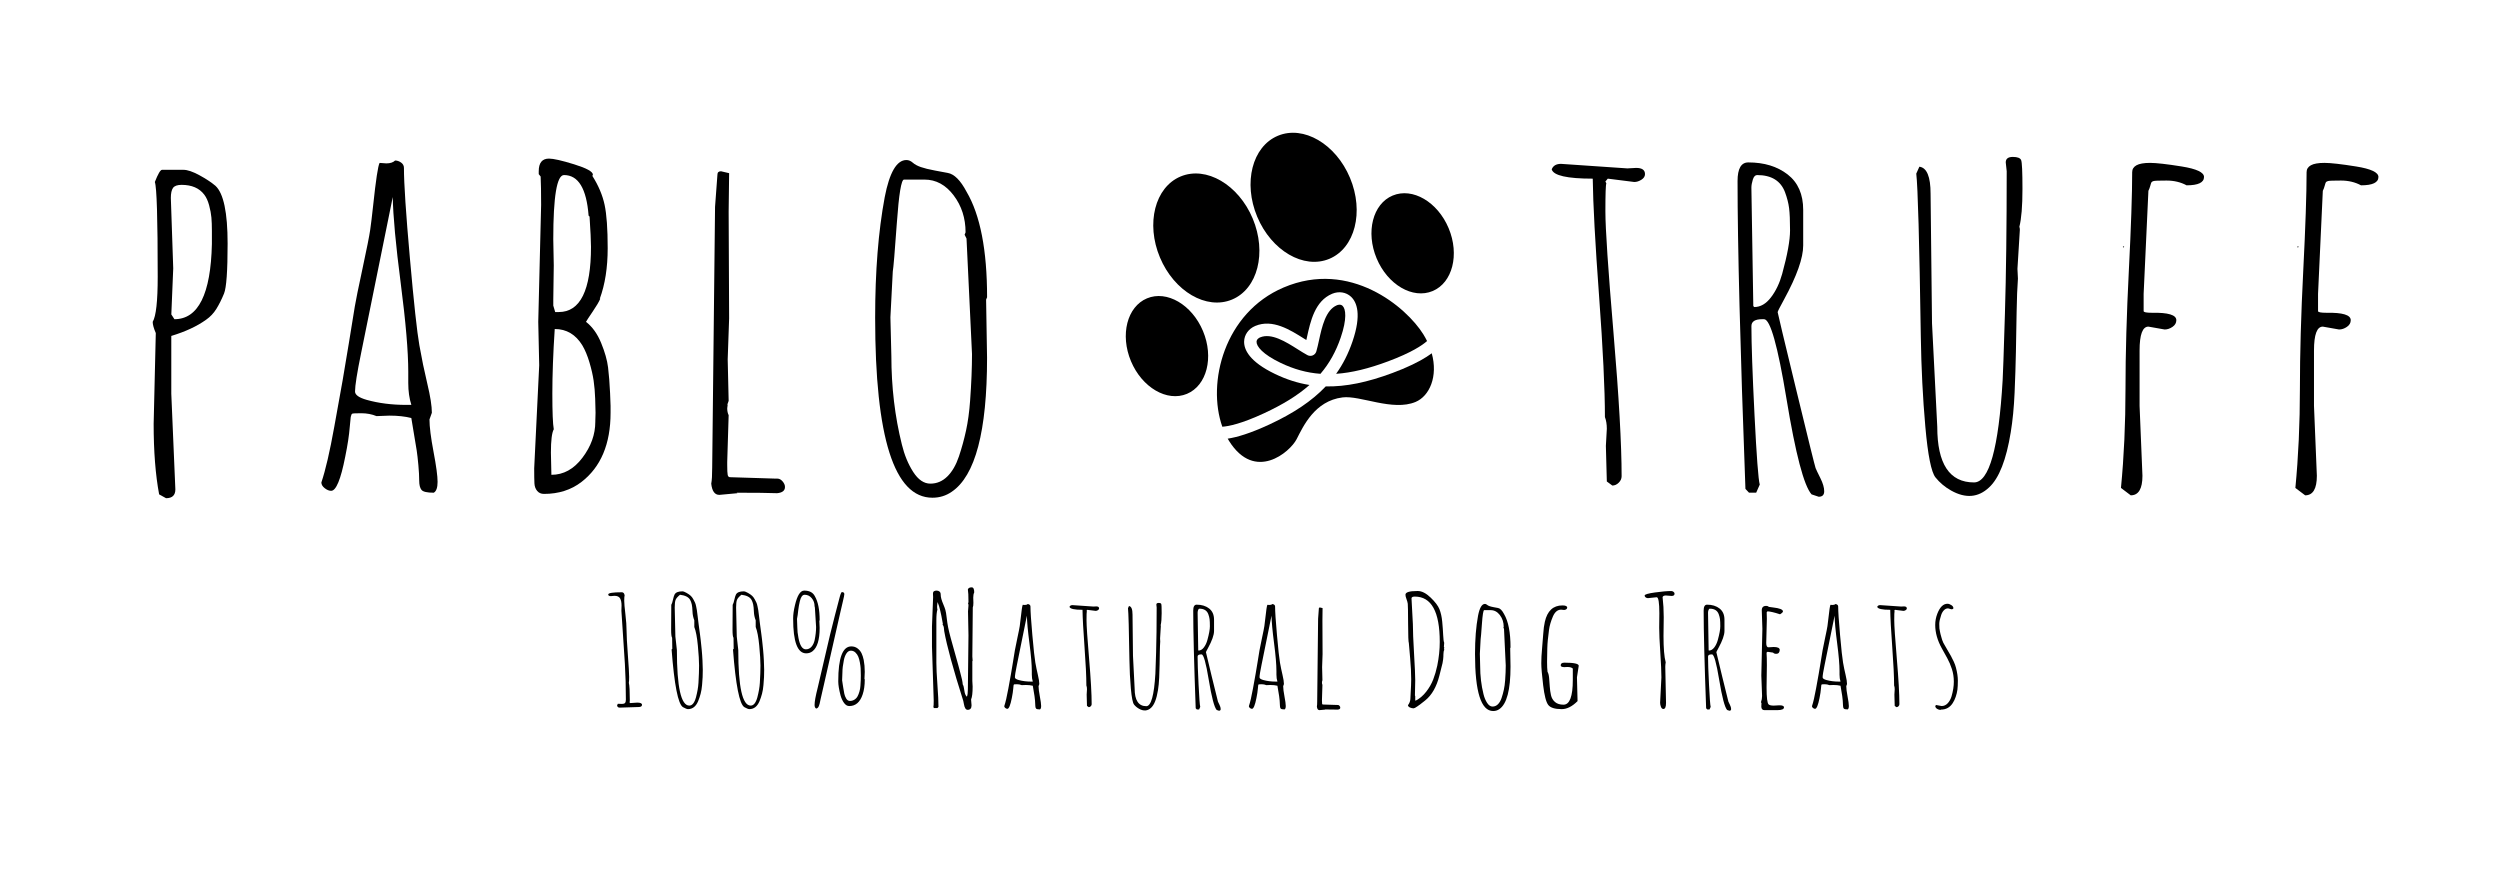 <?xml version="1.0" encoding="utf-8"?>
<!-- Generator: Adobe Illustrator 25.4.1, SVG Export Plug-In . SVG Version: 6.00 Build 0)  -->
<svg version="1.1" id="Layer_1" xmlns="http://www.w3.org/2000/svg" xmlns:xlink="http://www.w3.org/1999/xlink" x="0px" y="0px"
	 viewBox="0 0 1864 650" style="enable-background:new 0 0 1864 650;" xml:space="preserve">
<style type="text/css">
	.st0{fill:#FFFFFF;}
</style>
<g>
	<path d="M127.73,293.88l3.02,71c0,4.39-2.31,6.58-6.94,6.58l-5.16-2.85c-2.73-14.59-4.09-32.09-4.09-52.49l1.6-67.79
		c-1.54-3.56-2.31-6.34-2.31-8.36c2.49-4.15,3.74-15.36,3.74-33.63c0-43.3-0.71-66.84-2.14-70.64c2.37-6.05,4.15-9.08,5.34-9.08
		h16.01c2.96,0,6.91,1.33,11.83,4c4.92,2.67,8.92,5.31,12.01,7.92c6.05,5.58,9.07,19.93,9.07,43.06c0,20.52-0.89,32.95-2.67,37.28
		c-1.78,4.33-3.68,8.13-5.69,11.39c-2.02,3.26-4.57,5.96-7.65,8.1c-6.76,4.87-15.42,8.9-25.98,12.1V293.88z M127.38,147.61
		l1.78,52.49l-1.42,34.34l2.31,3.56c17.79,0,27.1-18.68,27.94-56.05c0-2.61,0-5.87,0-9.79c0-3.92-0.12-7.23-0.36-9.96
		c-0.24-2.73-0.8-5.75-1.69-9.07c-0.89-3.32-2.11-5.99-3.65-8.01c-3.68-4.86-9.31-7.29-16.9-7.29c-3.2,0-5.34,0.77-6.41,2.31
		C127.91,141.68,127.38,144.17,127.38,147.61z"/>
	<path d="M290.33,309.89l-9.61,0.36c-3.44-1.42-7.24-2.14-11.39-2.14c-4.15,0-6.41,0.12-6.76,0.36c-0.36,0.24-0.6,0.65-0.71,1.25
		c-0.12,0.59-0.24,1.01-0.36,1.25l-0.71,7.3c-0.48,6.17-1.6,13.58-3.38,22.24c-3.32,16.96-6.82,25.44-10.5,25.44
		c-1.54,0-3.14-0.65-4.8-1.96c-1.66-1.3-2.49-2.73-2.49-4.27c3.08-9.13,6.29-22.95,9.61-41.46c3.32-18.51,5.4-30.04,6.23-34.61
		c0.83-4.57,2.37-13.79,4.63-27.67c2.25-13.88,3.74-23.01,4.45-27.4c0.71-4.39,2.64-13.88,5.78-28.47
		c3.14-14.59,5.04-24.14,5.69-28.65c0.65-4.51,1.39-10.62,2.22-18.33c2.02-18.98,3.62-29.54,4.8-31.67l4.98,0.36
		c2.96,0,5.16-0.71,6.58-2.14c1.54,0,3.02,0.51,4.45,1.51c1.42,1.01,2.14,2.34,2.14,4c0,11.63,1.48,34.11,4.45,67.44
		c2.96,33.34,5.31,54.89,7.03,64.68c1.72,9.79,3.71,19.4,5.96,28.83c2.25,9.43,3.38,16.64,3.38,21.62l-1.78,4.98
		c0,5.46,1.01,13.5,3.02,24.11c2.02,10.62,3.02,18.09,3.02,22.42c0,4.33-0.95,7.03-2.85,8.1c-4.98,0-8.04-0.71-9.16-2.14
		c-1.13-1.42-1.69-3.71-1.69-6.85c0-3.14-0.21-7-0.62-11.57c-0.42-4.57-0.83-8.21-1.25-10.94c-0.42-2.73-1.13-7.03-2.14-12.9
		c-1.01-5.87-1.63-9.64-1.87-11.3C302.07,310.49,296.62,309.89,290.33,309.89z M264.71,291.92c0,2.49,2.91,4.57,8.72,6.23
		c8.9,2.49,18.74,3.74,29.54,3.74h3.74c-1.54-4.74-2.31-10.2-2.31-16.37v-8.36c0-15.06-1.87-37.01-5.6-65.84
		c-3.74-28.83-5.72-50.29-5.96-64.41c-12.69,62.75-20.55,101.51-23.58,116.28S264.71,287.53,264.71,291.92z"/>
	<path d="M401.68,127.68c0-6.29,2.55-9.43,7.65-9.43c3.32,0,9.58,1.42,18.77,4.27c9.19,2.85,13.85,5.4,13.97,7.65
		c-0.24,0.48-0.36,0.83-0.36,1.07c4.51,7.12,7.53,14.27,9.07,21.44c1.54,7.18,2.31,17.97,2.31,32.38c0,14.41-1.96,26.96-5.87,37.63
		h0.36c-0.95,2.25-2.82,5.43-5.6,9.52c-2.79,4.09-4.48,6.67-5.07,7.74c4.74,3.68,8.51,8.93,11.3,15.75
		c2.79,6.82,4.51,12.9,5.16,18.24c0.65,5.34,1.16,11.74,1.51,19.22l0.36,9.43v5.16c0,23.25-7.24,40.45-21.71,51.6
		c-7.71,5.93-17.02,8.9-27.94,8.9c-2.14,0-3.83-0.74-5.07-2.22c-1.25-1.48-1.93-3.35-2.05-5.6c-0.12-2.25-0.18-5.99-0.18-11.21
		l3.74-76.87l-0.71-32.38l2.14-87.19c0-9.25-0.12-16.31-0.36-21.17l-1.42-1.78V127.68z M410.76,337.47l0.36,16.55
		c9.01,0,16.73-4.24,23.13-12.72c6.41-8.48,9.61-17.41,9.61-26.78v-0.53c0.12-2.14,0.18-4.21,0.18-6.23c0-2.02-0.09-5.49-0.27-10.41
		c-0.18-4.92-0.56-9.43-1.16-13.52c-0.6-4.09-1.63-8.63-3.11-13.61c-1.48-4.98-3.23-9.19-5.25-12.63
		c-4.98-8.19-11.86-12.28-20.64-12.28c-1.19,18.15-1.78,34.19-1.78,48.13c0,13.94,0.36,22.81,1.07,26.6
		C411.47,322.64,410.76,328.46,410.76,337.47z M412.89,197.97l-0.36,25.44v4.45l1.42,4.8h2.67c16.01,0,24.02-16.19,24.02-48.58
		c0-4.39-0.36-11.92-1.07-22.6l-0.71-0.71c-1.54-20.17-7.65-30.25-18.33-30.25c-5.34,0-8.01,15.96-8.01,47.86L412.89,197.97z"/>
	<path d="M544.35,355.8l34.34,1.07h1.07c1.3,0,2.55,0.68,3.74,2.05c1.18,1.37,1.78,2.76,1.78,4.18c0,2.73-1.96,4.27-5.87,4.63
		c-6.29-0.24-16.37-0.36-30.25-0.36l0.71,0.36l-13.52,1.25c-3.44,0-5.46-2.79-6.05-8.36c0.47-2.37,0.71-6.41,0.71-12.1l2.13-194.31
		l1.78-24.02c0-1.66,0.89-2.49,2.67-2.49l6.05,1.42l-0.36,28.83l0.36,79.36c-0.71,19.93-1.07,30.13-1.07,30.61l0.71,30.96
		l-1.07,3.03l0.36-0.36l-0.36,2.85c0,2.02,0.36,3.74,1.07,5.16l-1.07,34.88v2.31c0,3.8,0.12,6.26,0.36,7.38
		C542.81,355.24,543.4,355.8,544.35,355.8z"/>
	<path d="M735.24,223.41l0.71,43.42c0,54.69-8.78,87.96-26.33,99.82c-4.27,2.96-9.07,4.45-14.41,4.45
		c-28.47,0-42.7-44.72-42.7-134.16c0-34.52,2.37-64.47,7.12-89.86c3.56-18.51,8.96-27.76,16.19-27.76c1.66,0,3.23,0.65,4.72,1.96
		c1.48,1.31,3.5,2.4,6.05,3.29c2.55,0.89,6.05,1.75,10.5,2.58c4.45,0.83,7.62,1.42,9.52,1.78c4.86,0.83,9.55,5.52,14.06,14.06
		c10.2,17.32,15.3,43.54,15.3,78.65L735.24,223.41z M663.89,236.58l0.71,28.83c0,23.13,2.61,45.14,7.83,66.01
		c1.9,7.83,4.72,14.65,8.45,20.46c3.74,5.81,8.01,8.72,12.81,8.72s9.01-1.78,12.63-5.34c3.62-3.56,6.49-8.51,8.63-14.86
		c2.14-6.34,3.91-12.81,5.34-19.4c1.42-6.58,2.43-13.97,3.02-22.15c0.95-13.05,1.42-24.67,1.42-34.88l-4.09-86.12l-1.42-2.85
		l0.71-1.78c0-10.56-2.97-19.75-8.9-27.58c-5.93-7.83-13.17-11.74-21.71-11.74h-15.3c-2.02,0-3.8,10.83-5.34,32.47
		c-1.54,21.65-2.55,33.66-3.02,36.03L663.89,236.58z"/>
	<path d="M1218.51,135.69l-19.75-2.49l-1.78,2.13l0.71,1.42c-0.47,0.95-0.71,7.89-0.71,20.82c0,12.93,2.02,43.15,6.05,90.66
		c4.03,47.51,6.05,83.13,6.05,106.85c0,1.78-0.71,3.38-2.14,4.8c-1.42,1.42-3.02,2.14-4.8,2.14l-4.09-3.03l-0.71-26.51l0.71-12.81
		c0-3.32-0.48-6.23-1.42-8.72c0-20.64-1.46-50.71-4.36-90.21c-2.91-39.5-4.48-68.68-4.72-87.54c-19.1,0-29.3-2.31-30.6-6.94
		c1.07-2.73,3.38-4.09,6.94-4.09l49.46,3.38l6.58-0.36c4.39,0,6.58,1.54,6.58,4.63c0,1.66-0.89,3.06-2.67,4.18
		C1222.07,135.13,1220.29,135.69,1218.51,135.69z"/>
	<path d="M1295.52,134.98c0-9.25,2.67-13.88,8.01-13.88c11.86,0,21.65,3,29.36,8.99c7.71,5.99,11.57,14.8,11.57,26.42v26.51
		c0,9.37-4.75,22.78-14.24,40.21c-3.2,5.81-4.8,8.99-4.8,9.52s4.6,19.75,13.79,57.65c9.19,37.9,14.03,57.45,14.5,58.63
		c0.47,1.19,1.66,3.68,3.56,7.47c1.9,3.8,2.85,7.06,2.85,9.79c0,2.73-1.37,4.09-4.09,4.09l-5.34-1.78
		c-5.69-6.41-11.92-30.13-18.68-71.17c-6.52-39.62-12.1-59.43-16.73-59.43h-1.42c-5.34,0-8.01,1.72-8.01,5.16
		c0,13.29,0.77,35.38,2.31,66.28c1.54,30.9,2.85,48.19,3.91,51.87l-2.67,6.05h-5.34l-2.67-2.85
		C1297.48,259.3,1295.52,182.79,1295.52,134.98z M1305.84,139.96l1.42,88.26l0.71,0.71c4.63,0,8.78-2.4,12.46-7.21
		c3.68-4.8,6.46-10.65,8.36-17.53c3.91-14.24,5.87-25.03,5.87-32.38c0-7.35-0.24-12.9-0.71-16.64c-0.48-3.74-1.49-7.68-3.03-11.83
		c-3.2-8.54-10.14-12.81-20.82-12.81c-1.42,0-2.49,1.13-3.2,3.38C1306.2,136.17,1305.84,138.18,1305.84,139.96z"/>
	<path d="M1504.21,200.46l0.36,7.29c-0.48,6.17-0.8,14.47-0.98,24.91c-0.18,10.44-0.36,20.35-0.53,29.71
		c-0.18,9.37-0.51,19.51-0.98,30.43c-0.48,10.92-1.42,20.7-2.85,29.36c-3.32,20.64-8.72,34.4-16.19,41.28
		c-8.07,7.59-17.5,8.36-28.29,2.31c-4.63-2.61-8.51-5.87-11.66-9.79c-3.14-3.92-5.67-16.52-7.56-37.81
		c-1.9-21.29-3.02-43.74-3.38-67.35c-1.07-70.94-2.2-111.39-3.38-121.35l2.31-5.16c5.57,0.71,8.36,7.42,8.36,20.11l1.07,96.62
		l3.92,77.22c0,27.64,9.13,41.46,27.4,41.46c11.27,0,18.39-25.45,21.35-76.33c0.24-3.44,0.8-19.87,1.69-49.29
		c0.89-29.42,1.33-64.88,1.33-106.41l-0.71-6.58c0-2.73,1.75-4.09,5.25-4.09c3.5,0,5.57,0.8,6.23,2.4c0.65,1.6,0.98,8.78,0.98,21.53
		c0,12.75-0.77,22.15-2.31,28.2c0.24,0.48,0.36,1.25,0.36,2.31L1504.21,200.46z"/>
	<path d="M1595.27,302.6l2.14,52.13c0,9.73-2.91,14.59-8.72,14.59l-7.3-5.52c2.25-23.37,3.38-48.04,3.38-74.02
		s0.83-55.31,2.49-87.99c1.66-32.68,2.49-57.14,2.49-73.4c0-2.25,1.07-3.97,3.2-5.16c2.13-1.18,5.52-1.78,10.14-1.78
		c4.63,0,12.48,0.89,23.58,2.67c11.09,1.78,16.64,4.39,16.64,7.83c0,4.15-4.33,6.23-12.99,6.23c-4.39-2.37-9.37-3.56-14.95-3.56
		c-5.58,0-8.78,0.12-9.61,0.36c-0.83,0.24-1.36,0.53-1.6,0.89c-0.24,0.36-0.53,1.22-0.89,2.58c-0.36,1.37-0.83,2.64-1.42,3.83
		l-3.56,76.87v12.81c0,0.83,2.07,1.25,6.23,1.25c12.1-0.24,18.15,1.6,18.15,5.52c0,2.02-0.95,3.68-2.85,4.98
		c-1.9,1.31-3.86,1.96-5.87,1.96l-12.1-2.14c-4.39,0-6.58,5.93-6.58,17.79V302.6z M1583.71,183.73v0.36c0,0.24-0.15,0.36-0.45,0.36
		c-0.3,0-0.44-0.12-0.44-0.36c0-0.24,0.18-0.36,0.53-0.36H1583.71z"/>
	<path d="M1725.31,302.6l2.14,52.13c0,9.73-2.91,14.59-8.72,14.59l-7.3-5.52c2.25-23.37,3.38-48.04,3.38-74.02
		s0.83-55.31,2.49-87.99c1.66-32.68,2.49-57.14,2.49-73.4c0-2.25,1.07-3.97,3.2-5.16c2.13-1.18,5.52-1.78,10.14-1.78
		c4.63,0,12.48,0.89,23.58,2.67c11.09,1.78,16.64,4.39,16.64,7.83c0,4.15-4.33,6.23-12.99,6.23c-4.39-2.37-9.37-3.56-14.95-3.56
		c-5.58,0-8.78,0.12-9.61,0.36c-0.83,0.24-1.36,0.53-1.6,0.89c-0.24,0.36-0.53,1.22-0.89,2.58c-0.36,1.37-0.83,2.64-1.42,3.83
		l-3.56,76.87v12.81c0,0.83,2.07,1.25,6.23,1.25c12.1-0.24,18.15,1.6,18.15,5.52c0,2.02-0.95,3.68-2.85,4.98
		c-1.9,1.31-3.86,1.96-5.87,1.96l-12.1-2.14c-4.39,0-6.58,5.93-6.58,17.79V302.6z M1713.74,183.73v0.36c0,0.24-0.15,0.36-0.45,0.36
		c-0.3,0-0.44-0.12-0.44-0.36c0-0.24,0.18-0.36,0.53-0.36H1713.74z"/>
</g>
<g>
	<ellipse transform="matrix(0.922 -0.386 0.386 0.922 1.208 361.117)" cx="899.89" cy="177.55" rx="37.52" ry="49.75"/>
	<ellipse transform="matrix(0.922 -0.386 0.386 0.922 -32.192 356.034)" cx="870.53" cy="258.18" rx="29.12" ry="38.61"/>
	<ellipse transform="matrix(0.922 -0.386 0.386 0.922 11.61 420.829)" cx="1053.79" cy="181.5" rx="29.12" ry="38.61"/>
	<ellipse transform="matrix(0.922 -0.386 0.386 0.922 18.554 386.777)" cx="972.46" cy="147.18" rx="37.52" ry="49.75"/>
	<g>
		<path d="M1001,228.02c-1.49-1.4-3.57-0.69-4.17-0.44c-0.01,0-0.02,0.01-0.03,0.01c-8.4,3.52-11.14,16.04-13.34,26.1
			c-0.65,2.99-1.27,5.81-2,8.31l0,0c-0.39,1.34-1.37,2.44-2.66,2.98l0,0c-1.29,0.54-2.75,0.47-3.98-0.19l-0.01,0
			c-2.3-1.24-4.74-2.78-7.32-4.41c-8.71-5.5-19.55-12.34-27.96-8.82c-0.01,0-0.02,0.01-0.03,0.01c-0.6,0.25-2.57,1.24-2.62,3.28
			c-0.08,3.39,4.57,9.28,17.86,15.67c9.82,4.72,19.52,7.46,29.8,8.2c6.69-7.84,11.54-16.67,15.08-26.98
			C1004.41,237.79,1003.47,230.34,1001,228.02z"/>
		<path d="M942.45,308.14c14.07-6.53,25.16-13.35,33.9-21.1c-8.74-1.39-17.18-4.12-25.62-8.17c-19.36-9.3-23.25-18.31-23.11-24.24
			c0.12-5.04,3.29-9.48,8.27-11.59c0.02-0.01,0.04-0.02,0.07-0.03c12.84-5.37,25.94,2.89,36.46,9.53c0.54,0.34,1.07,0.67,1.59,1
			c0.13-0.6,0.27-1.21,0.4-1.83c2.66-12.16,5.97-27.29,18.81-32.66c0.02-0.01,0.04-0.02,0.07-0.03c4.99-2.07,10.38-1.21,14.06,2.24
			c4.32,4.06,8.01,13.16,1.04,33.47c-3.04,8.86-7.02,16.79-12.17,23.99c11.65-0.79,24.3-3.89,38.83-9.33
			c17.25-6.45,25.31-11.86,28.98-15.1c-0.83-1.68-1.75-3.36-2.8-5.05c-12.5-20.14-54.6-55.98-104.17-34.88
			c-44.36,18.88-57.27,71.09-45.69,103.81C916.22,317.84,925.73,315.9,942.45,308.14z"/>
		<path d="M1045.76,275.12c-2.31,0.97-4.8,1.95-7.48,2.95c-18.69,6.99-34.84,10.34-49.81,10.04c-10.3,10.87-24.02,20.03-42.12,28.43
			c-14.36,6.66-24.25,9.51-30.98,10.52c0.34,0.6,0.69,1.19,1.05,1.77c19.27,30.64,45.37,8.25,50.32-1.35
			c4.94-9.59,13.48-28.57,34.25-31.17c13.2-1.65,37.37,10.52,54.44,3.38c10.38-4.34,16.88-18.96,12.08-36.28
			C1063.06,266.75,1056.23,270.74,1045.76,275.12z"/>
	</g>
</g>
<g>
	<g>
		<path d="M476.14,527.16l-14.22,0.45c-0.53,0-0.96-0.17-1.3-0.51c-0.34-0.34-0.51-0.75-0.51-1.24l0.56-1.13l3.1,0.11
			c1.09,0,1.84-0.24,2.26-0.73c0.41-0.49,0.62-1.3,0.62-2.43c0-9.71-0.25-18.55-0.73-26.53c-0.56-9.03-1.43-22.26-2.6-39.68
			l0.11-3.95c0-2.26-0.36-4.04-1.07-5.33c-0.72-1.3-2.13-1.95-4.23-1.95l-2.65,0.23c-1.32,0-1.98-0.41-1.98-1.24
			c0-1.09,3.39-1.64,10.16-1.64c0.53,0,0.97,0.19,1.33,0.56c0.36,0.38,0.54,0.81,0.54,1.3h0.23c-0.23,1.13-0.34,2.61-0.34,4.43
			c0,1.83,0.29,5.17,0.87,10.02c0.58,4.85,0.88,8.97,0.88,12.36s0.32,9.38,0.96,17.98c0.64,8.6,0.96,14.07,0.96,16.42
			c0,2.35-0.08,3.83-0.23,4.43c0.49,1.96,0.73,6.32,0.73,13.09l-0.17,1.69l0.51,0.34l5.19-0.34c2.37,0,3.56,0.55,3.56,1.64
			S477.84,527.16,476.14,527.16z"/>
		<path d="M500.4,469.47l0.11-18.51c0.45-0.75,0.88-2.04,1.27-3.87c0.4-1.82,0.8-3.11,1.21-3.87c0.87-1.54,2.78-2.31,5.76-2.31
			c0.75,0,1.81,0.39,3.16,1.16c1.35,0.77,2.4,1.51,3.13,2.2c0.73,0.7,1.35,1.52,1.86,2.48c0.51,0.96,0.93,1.78,1.27,2.46
			c0.34,0.68,0.63,1.67,0.88,2.96c0.24,1.3,0.42,2.23,0.54,2.79c0.26,1.77,0.46,3.3,0.59,4.6c0.13,1.3,0.35,3.08,0.65,5.33
			c0.3,2.26,0.48,3.61,0.54,4.06c0.06,0.45,0.23,1.7,0.51,3.75s0.45,3.41,0.51,4.06c0.06,0.66,0.19,1.9,0.4,3.73
			c0.21,1.83,0.35,3.19,0.42,4.09c0.07,0.9,0.18,2.16,0.31,3.75c0.13,1.6,0.22,2.95,0.25,4.04c0.15,2.6,0.23,4.95,0.23,7.06
			s-0.04,3.92-0.11,5.45c-0.08,1.52-0.22,3.48-0.42,5.87c-0.21,2.39-0.56,4.55-1.07,6.49c-0.51,1.94-1.14,3.81-1.89,5.62
			c-1.66,3.91-4.18,5.87-7.56,5.87c-0.72,0-1.96-0.49-3.73-1.47c-3.65-2.26-6.47-16.59-8.47-43.01l0.51-0.45l-0.11-8.24
			C500.65,474.92,500.4,472.89,500.4,469.47z M503.56,474.55l1.13,10.16c0,27.58,3.08,41.38,9.26,41.38c2.18,0,3.84-2.05,4.97-6.15
			c1.05-3.99,1.67-7.6,1.86-10.84c0.3-5.19,0.45-9.5,0.45-12.93s-0.3-8.33-0.9-14.7c-0.6-6.38-1.49-11.04-2.65-13.97v-4.97
			c-0.83-2.11-1.28-4.29-1.35-6.55c-0.08-2.26-0.25-4.04-0.54-5.33c-0.28-1.3-0.69-2.42-1.21-3.36c-1.17-2.11-3.69-3.39-7.56-3.84
			c-1.81,1.47-2.92,2.77-3.33,3.89c-0.41,1.13-0.62,2.99-0.62,5.59L503.56,474.55z"/>
		<path d="M546.17,469.47l0.11-18.51c0.45-0.75,0.88-2.04,1.27-3.87c0.4-1.82,0.8-3.11,1.21-3.87c0.87-1.54,2.78-2.31,5.76-2.31
			c0.75,0,1.81,0.39,3.16,1.16c1.35,0.77,2.4,1.51,3.13,2.2c0.73,0.7,1.35,1.52,1.86,2.48c0.51,0.96,0.93,1.78,1.27,2.46
			c0.34,0.68,0.63,1.67,0.88,2.96c0.24,1.3,0.42,2.23,0.54,2.79c0.26,1.77,0.46,3.3,0.59,4.6c0.13,1.3,0.35,3.08,0.65,5.33
			c0.3,2.26,0.48,3.61,0.54,4.06c0.06,0.45,0.23,1.7,0.51,3.75s0.45,3.41,0.51,4.06c0.06,0.66,0.19,1.9,0.4,3.73
			c0.21,1.83,0.35,3.19,0.42,4.09c0.07,0.9,0.18,2.16,0.31,3.75c0.13,1.6,0.22,2.95,0.25,4.04c0.15,2.6,0.23,4.95,0.23,7.06
			s-0.04,3.92-0.11,5.45c-0.08,1.52-0.22,3.48-0.42,5.87c-0.21,2.39-0.56,4.55-1.07,6.49c-0.51,1.94-1.14,3.81-1.89,5.62
			c-1.66,3.91-4.18,5.87-7.56,5.87c-0.72,0-1.96-0.49-3.73-1.47c-3.65-2.26-6.47-16.59-8.47-43.01l0.51-0.45l-0.11-8.24
			C546.41,474.92,546.17,472.89,546.17,469.47z M549.33,474.55l1.13,10.16c0,27.58,3.08,41.38,9.26,41.38
			c2.18,0,3.84-2.05,4.97-6.15c1.05-3.99,1.67-7.6,1.86-10.84c0.3-5.19,0.45-9.5,0.45-12.93s-0.3-8.33-0.9-14.7
			c-0.6-6.38-1.49-11.04-2.65-13.97v-4.97c-0.83-2.11-1.28-4.29-1.35-6.55c-0.08-2.26-0.25-4.04-0.54-5.33
			c-0.28-1.3-0.69-2.42-1.21-3.36c-1.17-2.11-3.69-3.39-7.56-3.84c-1.81,1.47-2.92,2.77-3.33,3.89c-0.41,1.13-0.62,2.99-0.62,5.59
			L549.33,474.55z"/>
		<path d="M610.9,462.86l0.23,5.31c0,8.88-1.79,14.7-5.36,17.44c-1.32,1.02-2.88,1.52-4.69,1.52c-6.47,0-9.71-8.6-9.71-25.79v-0.45
			c0-2.67,0.45-5.89,1.35-9.65c1.69-7.26,3.99-10.89,6.89-10.89c3.91,0,6.57,1.41,7.96,4.23c2.37,4.06,3.56,10.05,3.56,17.95
			L610.9,462.86z M594.25,461.45l0.23,6.38c0,2.33,0.28,4.93,0.85,7.79c1.05,5.68,2.9,8.52,5.53,8.52c1.66,0,3.05-0.64,4.18-1.92
			s1.92-2.95,2.37-5.02c0.71-3.5,1.07-6.74,1.07-9.71l-0.9-14.45l-0.23-1.07c0-2.29-0.71-4.29-2.12-5.98s-3.17-2.54-5.28-2.54
			c-1.62,0-2.8,1.56-3.56,4.69c-0.56,2.37-0.97,4.62-1.21,6.75c-0.25,2.13-0.39,3.32-0.42,3.58L594.25,461.45z M627.78,441.47
			c1.17,0,1.75,0.51,1.75,1.52c0,0.64-0.38,2.51-1.13,5.62c-0.75,3.1-1.37,5.78-1.86,8.02c-0.49,2.24-4.61,20.39-12.36,54.44
			l-2.31,10.05c-0.08,0.26-0.19,0.8-0.34,1.61c-0.15,0.81-0.29,1.46-0.42,1.95c-0.13,0.49-0.31,1.05-0.54,1.69
			c-0.45,1.2-1.15,1.84-2.09,1.92c-0.75-0.49-1.13-1.37-1.13-2.65c0-1.28,0.19-2.95,0.56-5.02c0.38-2.07,0.99-4.77,1.83-8.1
			c0.85-3.33,2.61-10.89,5.28-22.69c2.67-11.8,5.15-22.03,7.42-30.71c2.28-8.67,3.46-13.22,3.56-13.63
			c0.09-0.41,0.21-0.83,0.34-1.24c0.13-0.41,0.27-0.85,0.42-1.3C627.1,441.96,627.44,441.47,627.78,441.47z M644.77,500.91
			l-0.23,5.31l0.23,0.34c0,4.44-0.53,8.18-1.58,11.23c-1.92,5.76-5.25,8.64-9.99,8.64c-1.47,0-2.77-0.78-3.9-2.34
			s-1.99-3.43-2.6-5.62c-1.13-4.37-1.69-7.79-1.69-10.27v-0.45c0-17.2,3.24-25.8,9.71-25.8c1.81,0,3.37,0.51,4.69,1.52
			c1.32,1.02,2.3,2.21,2.96,3.58c0.66,1.37,1.19,3.04,1.61,5C644.5,494.76,644.77,497.71,644.77,500.91z M641.52,511.43
			c0.09-1.45,0.18-2.89,0.25-4.32c0.08-1.43,0.09-2.61,0.06-3.53c-0.04-0.92-0.06-1.78-0.06-2.57c0-0.79-0.03-1.72-0.08-2.79
			c-0.06-1.07-0.24-2.46-0.54-4.15c-0.3-1.69-0.7-3.15-1.19-4.38c-0.49-1.22-1.21-2.29-2.17-3.19c-0.96-0.9-2.09-1.36-3.39-1.36
			s-2.4,0.69-3.3,2.06c-0.9,1.37-1.54,3.06-1.92,5.05c-0.72,3.58-1.07,6.53-1.07,8.86l-0.23,6.1l0.45,3.05
			c0.04,0.15,0.18,1.04,0.42,2.65c0.24,1.62,0.5,3.06,0.76,4.32c0.26,1.26,0.74,2.47,1.44,3.64c0.7,1.17,1.63,1.75,2.79,1.75
			c1.17,0,2.26-0.31,3.27-0.93c1.02-0.62,1.81-1.45,2.37-2.48c0.56-1.03,1.03-2.23,1.41-3.58
			C641.19,514.29,641.43,512.88,641.52,511.43z"/>
		<path d="M724.05,521.68l0.34,4.18c0,2.26-0.98,3.39-2.94,3.39c-1.35,0-2.28-1.45-2.77-4.35c-0.26-1.35-0.41-2.11-0.45-2.26
			c-7.53-23.74-12.27-41.09-14.22-52.04c-0.08-0.34-0.13-0.87-0.17-1.58c-0.08-1.54-0.43-2.63-1.07-3.27l0.23-0.56
			c-0.49-2.86-0.86-4.84-1.1-5.96c-0.25-1.11-0.52-2.36-0.82-3.75c-0.53-2.45-1.2-4.65-2.03-6.6c-0.23,1.58-0.34,2.79-0.34,3.61
			c0,0.83,0.08,1.47,0.23,1.92c-0.53,1.81-0.79,4.48-0.79,8.02v31.67c0,3.69,0.26,9.18,0.79,16.48c0.53,7.3,0.79,12.79,0.79,16.48
			l-0.79,0.9h-2.65l-0.34-0.9c0.15-0.6,0.23-2.14,0.23-4.63l-1.3-40.25v-15.13l0.85-21.84l-0.11-2.43c0-0.98,0.25-1.63,0.76-1.95
			c0.51-0.32,1.17-0.48,1.98-0.48c0.81,0,1.51,0.24,2.12,0.71c0.6,0.47,0.9,1.21,0.9,2.23c0,1.02,0.17,2.13,0.51,3.33
			c0.34,1.21,0.83,2.55,1.47,4.04c0.64,1.49,1.14,2.84,1.5,4.06c0.36,1.22,0.69,3.18,0.99,5.87c0.3,2.69,0.66,5.07,1.07,7.14
			c0.41,2.07,1.09,4.85,2.03,8.35c0.94,3.5,2.02,7.38,3.25,11.63c1.22,4.25,2,7.05,2.34,8.38c0.34,1.34,0.79,3.04,1.35,5.11
			c1.2,4.29,1.84,7.32,1.92,9.09c0.53,0.79,0.93,2.31,1.21,4.57s0.91,3.8,1.89,4.63c0.49-1.09,0.73-2.94,0.73-5.53l0.45-40.25
			l-0.34-17.89l0.34-4.4c0-0.83-0.11-1.32-0.34-1.47l0.34-0.96c0-4.74-0.15-7.9-0.45-9.48c0.3-1.05,1.26-1.58,2.88-1.58
			c1.24,0,1.86,1.26,1.86,3.78c-0.49,0.98-0.73,2.26-0.73,3.84l0.11,3.89c0,1.66-0.15,2.82-0.45,3.5l-0.34,36.52
			c0,0.72,0.08,1.75,0.23,3.1l-0.23,0.51v14.56l0.23,4.35c0,4.59-0.38,7.75-1.13,9.48V521.68z"/>
		<path d="M764.85,510.73l-3.05,0.11c-1.09-0.45-2.3-0.68-3.61-0.68c-1.32,0-2.03,0.04-2.14,0.11c-0.11,0.08-0.19,0.21-0.23,0.39
			c-0.04,0.19-0.08,0.32-0.11,0.4l-0.23,2.31c-0.15,1.96-0.51,4.31-1.07,7.06c-1.05,5.38-2.16,8.07-3.33,8.07
			c-0.49,0-1-0.21-1.52-0.62c-0.53-0.41-0.79-0.87-0.79-1.35c0.98-2.9,1.99-7.28,3.05-13.15c1.05-5.87,1.71-9.53,1.98-10.98
			c0.26-1.45,0.75-4.37,1.47-8.78c0.71-4.4,1.19-7.3,1.41-8.69c0.23-1.39,0.84-4.4,1.83-9.03c1-4.63,1.6-7.66,1.81-9.09
			c0.21-1.43,0.44-3.37,0.71-5.81c0.64-6.02,1.15-9.37,1.52-10.05l1.58,0.11c0.94,0,1.64-0.23,2.09-0.68c0.49,0,0.96,0.16,1.41,0.48
			c0.45,0.32,0.68,0.74,0.68,1.27c0,3.69,0.47,10.82,1.41,21.39c0.94,10.57,1.68,17.41,2.23,20.52c0.54,3.1,1.18,6.15,1.89,9.14
			c0.71,2.99,1.07,5.28,1.07,6.86l-0.56,1.58c0,1.73,0.32,4.28,0.96,7.65c0.64,3.37,0.96,5.74,0.96,7.11c0,1.38-0.3,2.23-0.9,2.57
			c-1.58,0-2.55-0.23-2.91-0.68c-0.36-0.45-0.54-1.18-0.54-2.17c0-1-0.07-2.22-0.2-3.67c-0.13-1.45-0.26-2.6-0.4-3.47
			c-0.13-0.87-0.36-2.23-0.68-4.09c-0.32-1.86-0.52-3.06-0.59-3.58C768.58,510.92,766.84,510.73,764.85,510.73z M756.72,505.03
			c0,0.79,0.92,1.45,2.77,1.98c2.82,0.79,5.95,1.19,9.37,1.19h1.19c-0.49-1.5-0.73-3.24-0.73-5.19v-2.65
			c0-4.78-0.59-11.74-1.78-20.88c-1.19-9.14-1.82-15.96-1.89-20.43c-4.03,19.91-6.52,32.2-7.48,36.89
			C757.2,500.6,756.72,503.64,756.72,505.03z"/>
		<path d="M816.94,455.47l-6.27-0.79l-0.56,0.68l0.23,0.45c-0.15,0.3-0.23,2.5-0.23,6.6s0.64,13.69,1.92,28.76
			c1.28,15.07,1.92,26.37,1.92,33.9c0,0.56-0.23,1.07-0.68,1.52c-0.45,0.45-0.96,0.68-1.52,0.68l-1.3-0.96l-0.23-8.41l0.23-4.06
			c0-1.05-0.15-1.98-0.45-2.77c0-6.55-0.46-16.09-1.38-28.62c-0.92-12.53-1.42-21.79-1.5-27.77c-6.06,0-9.29-0.73-9.71-2.2
			c0.34-0.87,1.07-1.3,2.2-1.3l15.69,1.07l2.09-0.11c1.39,0,2.09,0.49,2.09,1.47c0,0.53-0.28,0.97-0.85,1.33
			S817.5,455.47,816.94,455.47z"/>
		<path d="M864.96,476.02l0.11,2.31c-0.15,1.96-0.25,4.59-0.31,7.9c-0.06,3.31-0.11,6.45-0.17,9.43c-0.06,2.97-0.16,6.19-0.31,9.65
			c-0.15,3.46-0.45,6.57-0.9,9.31c-1.05,6.55-2.77,10.91-5.14,13.1c-2.56,2.41-5.55,2.65-8.98,0.73c-1.47-0.83-2.7-1.86-3.7-3.1
			c-1-1.24-1.8-5.24-2.4-11.99c-0.6-6.75-0.96-13.88-1.07-21.37c-0.34-22.5-0.7-35.33-1.07-38.5l0.73-1.64
			c1.77,0.23,2.65,2.35,2.65,6.38l0.34,30.65l1.24,24.5c0,8.77,2.9,13.15,8.69,13.15c3.57,0,5.83-8.07,6.77-24.21
			c0.07-1.09,0.25-6.3,0.54-15.64c0.28-9.33,0.42-20.58,0.42-33.75l-0.23-2.09c0-0.87,0.55-1.3,1.67-1.3c1.11,0,1.77,0.25,1.98,0.76
			c0.21,0.51,0.31,2.79,0.31,6.83s-0.25,7.03-0.73,8.95c0.07,0.15,0.11,0.4,0.11,0.73L864.96,476.02z"/>
		<path d="M889.67,455.24c0-2.93,0.85-4.4,2.54-4.4c3.76,0,6.87,0.95,9.31,2.85c2.45,1.9,3.67,4.69,3.67,8.38v8.41
			c0,2.97-1.51,7.23-4.52,12.76c-1.02,1.84-1.52,2.85-1.52,3.02c0,0.17,1.46,6.26,4.37,18.29c2.92,12.02,4.45,18.22,4.6,18.6
			c0.15,0.38,0.53,1.17,1.13,2.37c0.6,1.2,0.9,2.24,0.9,3.1s-0.43,1.3-1.3,1.3l-1.69-0.56c-1.81-2.03-3.78-9.56-5.93-22.58
			c-2.07-12.57-3.84-18.85-5.31-18.85h-0.45c-1.69,0-2.54,0.55-2.54,1.64c0,4.21,0.24,11.22,0.73,21.03
			c0.49,9.8,0.9,15.29,1.24,16.45l-0.85,1.92h-1.69l-0.85-0.9C890.29,494.68,889.67,470.41,889.67,455.24z M892.95,456.82l0.45,28
			l0.23,0.23c1.47,0,2.78-0.76,3.95-2.29c1.17-1.52,2.05-3.38,2.65-5.56c1.24-4.52,1.86-7.94,1.86-10.27c0-2.33-0.08-4.09-0.23-5.28
			c-0.15-1.19-0.47-2.44-0.96-3.75c-1.02-2.71-3.22-4.06-6.6-4.06c-0.45,0-0.79,0.36-1.02,1.07
			C893.06,455.62,892.95,456.26,892.95,456.82z"/>
		<path d="M947.24,510.73l-3.05,0.11c-1.09-0.45-2.3-0.68-3.61-0.68c-1.32,0-2.03,0.04-2.14,0.11c-0.11,0.08-0.19,0.21-0.23,0.39
			c-0.04,0.19-0.08,0.32-0.11,0.4l-0.23,2.31c-0.15,1.96-0.51,4.31-1.07,7.06c-1.05,5.38-2.16,8.07-3.33,8.07
			c-0.49,0-1-0.21-1.52-0.62c-0.53-0.41-0.79-0.87-0.79-1.35c0.98-2.9,1.99-7.28,3.05-13.15c1.05-5.87,1.71-9.53,1.98-10.98
			c0.26-1.45,0.75-4.37,1.47-8.78c0.71-4.4,1.19-7.3,1.41-8.69c0.23-1.39,0.84-4.4,1.83-9.03c1-4.63,1.6-7.66,1.81-9.09
			c0.21-1.43,0.44-3.37,0.71-5.81c0.64-6.02,1.15-9.37,1.52-10.05l1.58,0.11c0.94,0,1.64-0.23,2.09-0.68c0.49,0,0.96,0.16,1.41,0.48
			c0.45,0.32,0.68,0.74,0.68,1.27c0,3.69,0.47,10.82,1.41,21.39c0.94,10.57,1.68,17.41,2.23,20.52c0.54,3.1,1.18,6.15,1.89,9.14
			c0.71,2.99,1.07,5.28,1.07,6.86l-0.56,1.58c0,1.73,0.32,4.28,0.96,7.65c0.64,3.37,0.96,5.74,0.96,7.11c0,1.38-0.3,2.23-0.9,2.57
			c-1.58,0-2.55-0.23-2.91-0.68c-0.36-0.45-0.54-1.18-0.54-2.17c0-1-0.07-2.22-0.2-3.67c-0.13-1.45-0.26-2.6-0.4-3.47
			c-0.13-0.87-0.36-2.23-0.68-4.09c-0.32-1.86-0.52-3.06-0.59-3.58C950.96,510.92,949.23,510.73,947.24,510.73z M939.11,505.03
			c0,0.79,0.92,1.45,2.77,1.98c2.82,0.79,5.95,1.19,9.37,1.19h1.19c-0.49-1.5-0.73-3.24-0.73-5.19v-2.65
			c0-4.78-0.59-11.74-1.78-20.88c-1.19-9.14-1.82-15.96-1.89-20.43c-4.03,19.91-6.52,32.2-7.48,36.89
			C939.59,500.6,939.11,503.64,939.11,505.03z"/>
		<path d="M986.34,525.29l10.89,0.34h0.34c0.41,0,0.81,0.22,1.18,0.65s0.56,0.88,0.56,1.33c0,0.87-0.62,1.35-1.86,1.47
			c-2-0.08-5.19-0.11-9.6-0.11l0.23,0.11l-4.29,0.4c-1.09,0-1.73-0.88-1.92-2.65c0.15-0.75,0.23-2.03,0.23-3.84l0.68-61.64
			l0.56-7.62c0-0.53,0.28-0.79,0.85-0.79l1.92,0.45l-0.11,9.14l0.11,25.17c-0.23,6.32-0.34,9.56-0.34,9.71l0.23,9.82l-0.34,0.96
			l0.11-0.11l-0.11,0.9c0,0.64,0.11,1.19,0.34,1.64l-0.34,11.06v0.73c0,1.2,0.04,1.99,0.11,2.34
			C985.85,525.11,986.04,525.29,986.34,525.29z"/>
		<path d="M1052.08,511.07l0.11-4.63c0-4.52-0.26-9.76-0.79-15.75c-0.53-5.98-0.85-9.71-0.96-11.18c-0.34-0.71-0.53-5.54-0.56-14.48
			c-0.04-8.94-0.12-13.89-0.25-14.87c-0.13-0.98-0.45-2.14-0.96-3.5s-0.76-2.43-0.76-3.22c0-1.84,2.9-2.77,8.69-2.77h0.56
			c2.93,0,6.1,1.62,9.48,4.85s5.6,6.15,6.63,8.75c1.03,2.6,1.72,5.71,2.06,9.34c0.34,3.63,0.57,6.95,0.71,9.96
			c0.13,3.01,0.39,4.91,0.76,5.7l-0.23,3.1l0.34,0.56l-0.34,0.96l0.34,0.56c-0.45,0.71-0.68,1.79-0.68,3.22
			c0,1.43-0.08,2.75-0.23,3.95s-0.3,2.14-0.45,2.82c-0.15,0.68-0.41,1.68-0.76,3.02s-0.89,3.47-1.61,6.41
			c-2.11,8.28-5.61,14.39-10.5,18.34s-7.78,5.93-8.66,5.93c-0.88,0-1.79-0.2-2.71-0.59c-0.92-0.39-1.44-0.97-1.55-1.72
			c1.09-1.39,1.69-2.93,1.81-4.63L1052.08,511.07z M1052.42,446.1l1.02,19.19c0,4.97,0.29,12.33,0.88,22.1
			c0.58,9.76,0.88,16.37,0.88,19.81c0,3.44-0.08,7.24-0.23,11.37l0.23,0.45v3.27h0.56c2.9-1.54,5.46-3.75,7.68-6.63
			c2.22-2.88,3.94-5.89,5.16-9.03c1.22-3.14,2.23-6.58,3.02-10.3c1.24-6.1,1.86-12,1.86-17.72c0-22.54-6.21-33.81-18.63-33.81
			C1053.3,444.8,1052.49,445.23,1052.42,446.1z"/>
		<path d="M1126.01,483.3l0.23,13.77c0,17.35-2.79,27.9-8.35,31.67c-1.35,0.94-2.88,1.41-4.57,1.41c-9.03,0-13.55-14.19-13.55-42.56
			c0-10.95,0.75-20.45,2.26-28.5c1.13-5.87,2.84-8.81,5.14-8.81c0.53,0,1.02,0.21,1.5,0.62c0.47,0.41,1.11,0.76,1.92,1.04
			c0.81,0.28,1.92,0.56,3.33,0.82c1.41,0.26,2.42,0.45,3.02,0.56c1.54,0.26,3.03,1.75,4.46,4.46c3.24,5.5,4.85,13.81,4.85,24.95
			L1126.01,483.3z M1103.38,487.47l0.23,9.14c0,7.34,0.83,14.32,2.48,20.94c0.6,2.48,1.5,4.65,2.68,6.49
			c1.19,1.84,2.54,2.77,4.06,2.77s2.86-0.56,4.01-1.69c1.15-1.13,2.06-2.7,2.74-4.71c0.68-2.01,1.24-4.06,1.69-6.15
			c0.45-2.09,0.77-4.43,0.96-7.03c0.3-4.14,0.45-7.83,0.45-11.06l-1.3-27.32l-0.45-0.9l0.23-0.56c0-3.35-0.94-6.26-2.82-8.75
			c-1.88-2.48-4.18-3.72-6.89-3.72h-4.85c-0.64,0-1.21,3.43-1.69,10.3c-0.49,6.87-0.81,10.68-0.96,11.43L1103.38,487.47z"/>
		<path d="M1175.78,505.03l0.45,17.72c-3.99,3.99-7.92,5.98-11.8,5.98c-5.12,0-8.48-1.05-10.08-3.16c-1.6-2.11-2.86-7-3.78-14.68
			c-0.92-7.68-1.38-13.14-1.38-16.4c0-3.25,0.19-6.84,0.56-10.75c0.38-3.91,0.68-7.65,0.9-11.2c0.23-3.56,0.62-6.54,1.19-8.95
			c1.84-8.13,6.21-12.19,13.1-12.19c2.37,0,3.56,0.55,3.56,1.64c0,0.53-0.25,0.95-0.76,1.27c-0.51,0.32-1.03,0.48-1.55,0.48
			l-2.2-0.23c-2.6,0-4.63,1.66-6.1,4.97c-1.58,3.69-2.57,7.09-2.96,10.22c-0.39,3.12-0.69,5.61-0.88,7.45s-0.32,3.95-0.39,6.32
			c-0.11,3.58-0.17,6.91-0.17,9.99c0,3.09,0.11,5.55,0.34,7.39c0.6,0.94,1,2.47,1.19,4.6c0.19,2.13,0.35,4.26,0.48,6.41
			c0.13,2.14,0.43,4.27,0.9,6.38c0.47,2.11,1.48,3.82,3.02,5.14c1.54,1.32,3.65,1.98,6.32,1.98c4.63,0,6.94-6.15,6.94-18.46v-8.47
			c-0.79-0.79-2.14-1.18-4.06-1.18l-2.2,0.11c-1.84,0-2.77-0.45-2.77-1.35c0-1.32,0.92-1.98,2.77-1.98c7.11,0,10.67,0.77,10.67,2.31
			L1175.78,505.03z"/>
		<path d="M1241.63,497.18l0.56,26.92c0,3.01-0.66,4.52-1.98,4.52c-0.79,0-1.39-0.54-1.81-1.61c-0.41-1.07-0.62-2.08-0.62-3.02
			l0.96-18.97c0-4.06-0.27-10.21-0.82-18.43c-0.55-8.22-0.82-14.4-0.82-18.54l0.11-10.84c0-7.94-0.66-11.91-1.98-11.91l-6.55,0.68
			c-0.56,0-1.11-0.18-1.64-0.54c-0.53-0.36-0.79-0.84-0.79-1.44c0-0.79,2.56-1.54,7.68-2.26c5.12-0.71,9.18-1.07,12.19-1.07
			c0.56,0,1.11,0.2,1.64,0.59c0.53,0.39,0.79,0.86,0.79,1.38c0,1.13-0.73,1.69-2.2,1.69l-4.29-0.34c-1.32,0-2.13,0.4-2.43,1.19
			c0.56,4.85,0.85,9.86,0.85,15.01l-0.17,14c0,9.11,0.54,15.66,1.64,19.64C1241.75,494.98,1241.63,496.09,1241.63,497.18z"/>
		<path d="M1270.24,455.24c0-2.93,0.85-4.4,2.54-4.4c3.76,0,6.87,0.95,9.31,2.85c2.45,1.9,3.67,4.69,3.67,8.38v8.41
			c0,2.97-1.51,7.23-4.52,12.76c-1.02,1.84-1.52,2.85-1.52,3.02c0,0.17,1.46,6.26,4.38,18.29c2.92,12.02,4.45,18.22,4.6,18.6
			c0.15,0.38,0.53,1.17,1.13,2.37c0.6,1.2,0.9,2.24,0.9,3.1s-0.43,1.3-1.3,1.3l-1.69-0.56c-1.81-2.03-3.78-9.56-5.93-22.58
			c-2.07-12.57-3.84-18.85-5.31-18.85h-0.45c-1.69,0-2.54,0.55-2.54,1.64c0,4.21,0.24,11.22,0.73,21.03
			c0.49,9.8,0.9,15.29,1.24,16.45l-0.85,1.92h-1.69l-0.85-0.9C1270.86,494.68,1270.24,470.41,1270.24,455.24z M1273.51,456.82
			l0.45,28l0.23,0.23c1.47,0,2.78-0.76,3.95-2.29c1.17-1.52,2.05-3.38,2.65-5.56c1.24-4.52,1.86-7.94,1.86-10.27
			c0-2.33-0.08-4.09-0.23-5.28s-0.47-2.44-0.96-3.75c-1.02-2.71-3.22-4.06-6.6-4.06c-0.45,0-0.79,0.36-1.02,1.07
			S1273.51,456.26,1273.51,456.82z"/>
		<path d="M1313.24,527.04l0.11-2.93l-0.4-0.45c0.56-1.54,0.85-3.12,0.85-4.74l-0.56-15.24l0.79-34.83l-0.45-13.83
			c0-2.18,1.11-3.27,3.33-3.27c0.87,0,1.49,0.25,1.86,0.73c0.26,0.08,1.37,0.23,3.33,0.45c4.74,0.53,7.17,1.49,7.28,2.88
			c0,0.6-0.73,1.34-2.2,2.2c-4.25-1.39-7.38-2.13-9.37-2.2l-0.56,0.68c0.08,1.09,0.11,2.75,0.11,4.97l-0.45,17.95
			c0,2.14,0.54,3.22,1.64,3.22l3.9-0.23c2.93,0,4.44,0.7,4.52,2.09c0,0.79-0.2,1.49-0.59,2.09c-0.4,0.6-1.1,0.9-2.12,0.9
			c-1.02,0-1.77-0.3-2.26-0.9l-3.78-0.56h-0.51l-0.56,0.56v0.34c0.15,2,0.23,5.04,0.23,9.14l-0.23,16.43
			c0,7.68,0.53,11.93,1.58,12.76c0.68,0.56,1.92,0.85,3.73,0.85l4.29-0.23c2.26,0,3.39,0.51,3.39,1.52c0,1.39-1.67,2.09-5.02,2.09
			h-9.54C1314.12,529.47,1313.35,528.66,1313.24,527.04z"/>
		<path d="M1367.08,510.73l-3.05,0.11c-1.09-0.45-2.29-0.68-3.61-0.68s-2.03,0.04-2.14,0.11c-0.11,0.08-0.19,0.21-0.23,0.39
			c-0.04,0.19-0.08,0.32-0.11,0.4l-0.23,2.31c-0.15,1.96-0.51,4.31-1.07,7.06c-1.05,5.38-2.17,8.07-3.33,8.07
			c-0.49,0-1-0.21-1.52-0.62c-0.53-0.41-0.79-0.87-0.79-1.35c0.98-2.9,1.99-7.28,3.05-13.15c1.05-5.87,1.71-9.53,1.98-10.98
			c0.26-1.45,0.75-4.37,1.47-8.78c0.71-4.4,1.18-7.3,1.41-8.69c0.23-1.39,0.84-4.4,1.83-9.03c1-4.63,1.6-7.66,1.81-9.09
			c0.21-1.43,0.44-3.37,0.71-5.81c0.64-6.02,1.15-9.37,1.52-10.05l1.58,0.11c0.94,0,1.64-0.23,2.09-0.68c0.49,0,0.96,0.16,1.41,0.48
			c0.45,0.32,0.68,0.74,0.68,1.27c0,3.69,0.47,10.82,1.41,21.39s1.68,17.41,2.23,20.52c0.54,3.1,1.17,6.15,1.89,9.14
			c0.71,2.99,1.07,5.28,1.07,6.86l-0.56,1.58c0,1.73,0.32,4.28,0.96,7.65c0.64,3.37,0.96,5.74,0.96,7.11c0,1.38-0.3,2.23-0.9,2.57
			c-1.58,0-2.55-0.23-2.91-0.68c-0.36-0.45-0.54-1.18-0.54-2.17c0-1-0.07-2.22-0.2-3.67c-0.13-1.45-0.26-2.6-0.39-3.47
			c-0.13-0.87-0.36-2.23-0.68-4.09c-0.32-1.86-0.52-3.06-0.59-3.58C1370.8,510.92,1369.07,510.73,1367.08,510.73z M1358.95,505.03
			c0,0.79,0.92,1.45,2.77,1.98c2.82,0.79,5.95,1.19,9.37,1.19h1.19c-0.49-1.5-0.73-3.24-0.73-5.19v-2.65
			c0-4.78-0.59-11.74-1.78-20.88c-1.19-9.14-1.82-15.96-1.89-20.43c-4.03,19.91-6.52,32.2-7.48,36.89
			C1359.43,500.6,1358.95,503.64,1358.95,505.03z"/>
		<path d="M1419.17,455.47l-6.26-0.79l-0.56,0.68l0.23,0.45c-0.15,0.3-0.23,2.5-0.23,6.6s0.64,13.69,1.92,28.76
			c1.28,15.07,1.92,26.37,1.92,33.9c0,0.56-0.23,1.07-0.68,1.52c-0.45,0.45-0.96,0.68-1.52,0.68l-1.3-0.96l-0.23-8.41l0.23-4.06
			c0-1.05-0.15-1.98-0.45-2.77c0-6.55-0.46-16.09-1.38-28.62c-0.92-12.53-1.42-21.79-1.5-27.77c-6.06,0-9.29-0.73-9.71-2.2
			c0.34-0.87,1.07-1.3,2.2-1.3l15.69,1.07l2.09-0.11c1.39,0,2.09,0.49,2.09,1.47c0,0.53-0.28,0.97-0.85,1.33
			S1419.73,455.47,1419.17,455.47z"/>
		<path d="M1454.94,454.28l-2.43-0.68c-1.21,0-2.26,0.48-3.16,1.44c-0.9,0.96-1.58,2.15-2.03,3.58c-0.94,2.79-1.41,4.97-1.41,6.55
			c0,1.58,0.04,2.71,0.11,3.39c0.08,0.68,0.22,1.47,0.42,2.37c0.21,0.9,0.35,1.54,0.42,1.92c0.08,0.38,0.29,1.16,0.65,2.34
			c0.36,1.19,0.55,1.85,0.59,2l0.85,2.09c0.75,1.35,1.73,3.06,2.93,5.11c1.2,2.05,2.11,3.6,2.71,4.66c0.6,1.05,1.3,2.44,2.09,4.15
			c0.79,1.71,1.35,3.26,1.69,4.66c0.94,3.58,1.41,6.78,1.41,9.62c0,2.84-0.11,5.12-0.34,6.83c-0.23,1.71-0.65,3.47-1.27,5.28
			c-0.62,1.81-1.38,3.39-2.29,4.74c-2.07,3.16-4.97,4.74-8.69,4.74l-0.56,0.28c-2.26-0.41-3.5-1.35-3.73-2.82l0.56-0.9l4.18,0.79
			c1.77,0,3.29-0.69,4.57-2.06c1.28-1.37,2.24-3.11,2.88-5.22c1.13-3.91,1.69-7.54,1.69-10.87c0-3.33-0.48-6.47-1.44-9.43
			c-0.96-2.95-2.12-5.65-3.47-8.1s-2.71-4.89-4.06-7.34c-3.27-5.91-4.91-11.72-4.91-17.44c0-2.93,0.53-5.74,1.58-8.41
			c1.92-4.93,4.44-7.39,7.56-7.39c0.87,0,1.81,0.33,2.85,0.99c1.03,0.66,1.55,1.4,1.55,2.23
			C1456.47,453.98,1455.96,454.28,1454.94,454.28z M1455.73,453.83v0.11h0.11C1455.84,453.87,1455.81,453.83,1455.73,453.83z"/>
	</g>
</g>
</svg>
